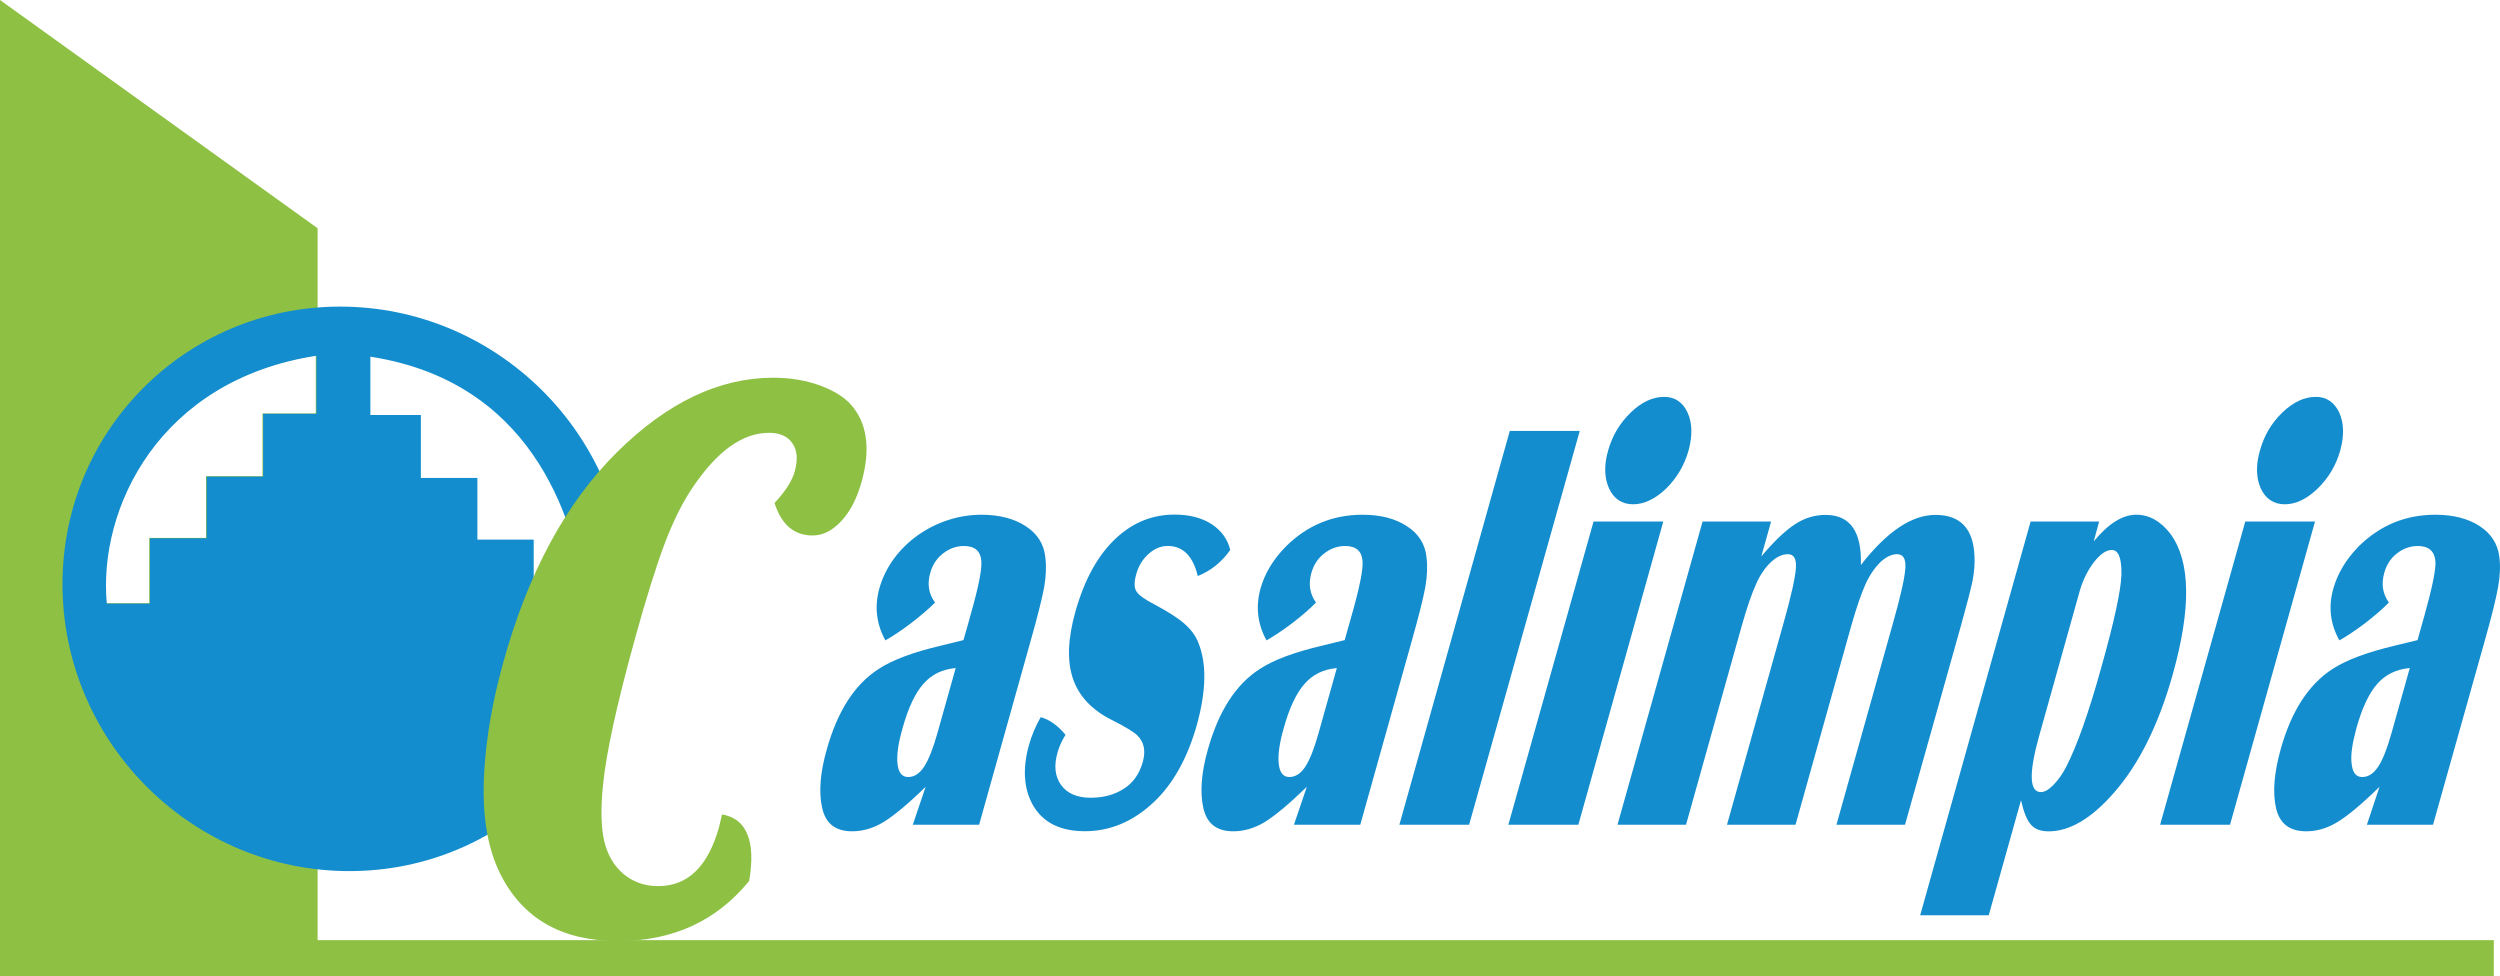 <svg xml:space="preserve" style="enable-background:new 0 0 577.2 225.35;" viewBox="0 0 577.2 225.35" y="0px" x="0px" xmlns:xlink="http://www.w3.org/1999/xlink" xmlns="http://www.w3.org/2000/svg" id="Capa_1" version="1.1">
<style type="text/css">
	.st0{fill-rule:evenodd;clip-rule:evenodd;fill:#8EC044;}
	.st1{fill-rule:evenodd;clip-rule:evenodd;fill:#138DCE;}
	.st2{fill:#138DCE;}
	.st3{fill:#8EC044;}
	.st4{fill-rule:evenodd;clip-rule:evenodd;fill:#FFFFFF;}
	.st5{fill:#FFFFFF;}
</style>
<g>
	<path d="M73.33,52.7v169.29L0,220.79V0L73.33,52.7z M72.91,82.04c-36.32,5.6-50.43,35.25-48.4,57.23h9.95v-15.08h13.1
		v-14.25h13.04V95.45h12.3V82.04" class="st0"></path>
	<path d="M78.52,70.79c35.99,0,65.65,29.19,66.25,65.19c0.6,35.99-28.13,65.14-64.12,65.14
		c-35.96,0-65.61-29.15-66.21-65.14C13.83,99.98,42.57,70.79,78.52,70.79 M73.06,82.13c-36.32,5.6-50.43,35.25-48.4,57.23h9.95
		v-15.08h13.1v-14.25h13.04V95.54h12.3V82.13 M85.51,82.35v13.46h11.66v14.53h13.05v14.25h13v15.04h12.21
		C132.56,117.66,121.68,87.95,85.51,82.35" class="st1"></path>
	<g>
		<rect height="8.28" width="575.77" class="st0" y="217.06"></rect>
		<path d="M226.06,190.41h-15.31l2.96-8.75c-4.12,4.03-7.4,6.71-9.72,8.14c-2.4,1.44-4.8,2.13-7.26,2.13
			c-3.79,0-6.07-1.75-6.89-5.32c-0.84-3.65-0.51-8.19,1.07-13.65c2.45-8.74,6.38-14.9,11.88-18.46c3.2-2.13,8.05-3.93,14.58-5.46
			l5.07-1.25c0.84-2.87,1.35-4.71,1.58-5.59c1.9-6.62,2.74-10.87,2.55-12.72c-0.19-2.27-1.52-3.42-4.03-3.42
			c-1.76,0-3.37,0.6-4.8,1.71c-1.44,1.11-2.45,2.63-2.96,4.49c-0.74,2.59-0.37,4.86,1.11,6.85c-1.52,1.53-3.38,3.1-5.6,4.81
			c-2.22,1.67-4.16,2.96-5.87,3.93c-2.09-3.79-2.55-7.82-1.4-11.98c2.82-10.08,13.05-17.03,23.55-17.03c4.16,0,7.54,0.88,10.23,2.63
			c2.68,1.71,4.21,4.12,4.53,7.08c0.28,2.08,0.19,4.35-0.23,6.9c-0.46,2.5-1.47,6.61-3.1,12.35L226.06,190.41z M220.65,154.24
			c-3.1,0.27-5.55,1.48-7.45,3.64c-1.9,2.14-3.52,5.56-4.81,10.23c-1.03,3.52-1.39,6.29-1.17,8.28c0.23,2.04,1.07,3.01,2.46,3.01
			c1.39,0,2.63-0.79,3.66-2.36c1.06-1.61,2.09-4.2,3.1-7.81L220.65,154.24z M284.04,126.98c-1.99,2.82-4.49,4.82-7.5,6.01
			c-1.11-4.62-3.42-6.94-6.93-6.94c-1.63,0-3.11,0.64-4.44,1.85c-1.35,1.2-2.31,2.77-2.82,4.62c-0.52,1.8-0.52,3.14,0,3.98
			c0.51,0.88,1.94,1.89,4.35,3.14c2.96,1.58,5.22,3.01,6.75,4.35c1.52,1.34,2.64,2.82,3.24,4.44c1.94,4.81,1.81,11.1-0.37,18.97
			c-2.18,7.69-5.51,13.64-9.95,17.81c-4.72,4.44-10.04,6.7-15.87,6.7c-5.56,0-9.49-1.89-11.85-5.73c-2.26-3.8-2.63-8.52-1.11-14.07
			c0.64-2.32,1.57-4.49,2.73-6.53c2.04,0.55,3.93,1.9,5.74,4.07c-0.87,1.39-1.47,2.73-1.84,4.07c-0.88,3.05-0.61,5.56,0.83,7.54
			c1.43,1.95,3.7,2.92,6.8,2.92c2.96,0,5.55-0.69,7.68-2.09c2.13-1.33,3.57-3.41,4.35-6.1c0.74-2.64,0.33-4.67-1.25-6.2
			c-0.79-0.79-2.68-1.94-5.69-3.47c-4.72-2.31-7.78-5.55-9.16-9.61c-1.39-4.07-1.2-9.22,0.55-15.46c2.13-7.59,5.32-13.27,9.53-17.12
			c3.89-3.56,8.33-5.32,13.37-5.32c3.34,0,6.21,0.7,8.52,2.18C282,122.49,283.44,124.49,284.04,126.98 M314.06,190.41h-15.31
			l2.97-8.75c-4.16,4.03-7.4,6.71-9.72,8.14c-2.41,1.44-4.82,2.13-7.27,2.13c-3.79,0-6.06-1.75-6.89-5.32
			c-0.83-3.65-0.5-8.19,1.06-13.65c2.46-8.74,6.39-14.9,11.89-18.46c3.19-2.13,8.06-3.93,14.58-5.46l5.09-1.25
			c0.83-2.87,1.35-4.71,1.58-5.59c1.89-6.62,2.73-10.87,2.54-12.72c-0.19-2.27-1.53-3.42-4.03-3.42c-1.75,0-3.37,0.6-4.81,1.71
			c-1.43,1.11-2.45,2.63-2.96,4.49c-0.74,2.59-0.37,4.86,1.06,6.85c-1.48,1.53-3.33,3.1-5.55,4.81c-2.22,1.67-4.16,2.96-5.88,3.93
			c-2.08-3.79-2.54-7.82-1.38-11.98c0.98-3.47,2.91-6.71,5.83-9.67c4.91-4.9,10.83-7.36,17.72-7.36c4.16,0,7.54,0.88,10.23,2.63
			c2.68,1.71,4.21,4.12,4.53,7.08c0.28,2.08,0.18,4.35-0.24,6.9c-0.46,2.5-1.48,6.61-3.1,12.35L314.06,190.41z M308.65,154.24
			c-3.09,0.27-5.55,1.48-7.45,3.64c-1.9,2.14-3.52,5.56-4.81,10.23c-1.02,3.52-1.38,6.29-1.15,8.28c0.23,2.04,1.06,3.01,2.45,3.01
			c1.39,0,2.64-0.79,3.66-2.36c1.06-1.61,2.08-4.2,3.09-7.81L308.65,154.24z M339.19,190.41h-16.1l25.49-90.91h16.15L339.19,190.41z
			 M364.41,190.41h-16.16l19.67-70h16.1L364.41,190.41z M384.21,91.63c2.45,0,4.3,1.2,5.41,3.61c1.12,2.45,1.15,5.37,0.23,8.79
			c-0.97,3.42-2.74,6.38-5.19,8.79c-2.49,2.36-5.04,3.61-7.59,3.61c-2.59,0-4.44-1.25-5.55-3.61c-1.12-2.45-1.21-5.42-0.24-8.79
			c0.98-3.48,2.74-6.39,5.23-8.79C378.98,92.84,381.57,91.63,384.21,91.63 M393.09,120.41h15.82l-2.26,8.05
			c3.01-3.56,5.6-6.02,7.82-7.45c2.23-1.44,4.54-2.13,7.03-2.13c5.69,0,8.37,3.89,8.14,11.57c5.97-7.68,11.71-11.57,17.21-11.57
			c5.74,0,8.75,3.14,9.02,9.49c0.09,1.71-0.04,3.56-0.41,5.55c-0.42,2.04-1.3,5.46-2.68,10.41l-12.95,46.08H424l13.04-46.5
			c1.8-6.33,2.74-10.59,2.87-12.77c0.14-2.12-0.51-3.19-1.89-3.19c-1.26,0-2.55,0.6-3.9,1.85c-1.29,1.29-2.45,2.96-3.42,5.09
			c-0.97,2.17-2.08,5.37-3.24,9.44l-12.91,46.08h-15.82l13.04-46.5c1.81-6.38,2.73-10.64,2.87-12.77c0.14-2.12-0.46-3.19-1.85-3.19
			c-1.3,0-2.59,0.6-3.94,1.85c-1.34,1.29-2.5,2.96-3.42,5.09c-1.03,2.22-2.13,5.5-3.34,9.76l-12.82,45.76h-15.82L393.09,120.41z
			 M443.33,211.32l25.5-90.91h15.82L483.4,125c3.38-4.12,6.67-6.16,9.82-6.16c3.01,0,5.64,1.48,7.91,4.44
			c4.63,6.35,4.81,17.12,0.51,32.44c-3.24,11.56-7.78,20.73-13.6,27.34c-5.18,5.93-10.22,8.88-15.04,8.88
			c-1.85,0-3.19-0.5-4.12-1.57c-0.93-1.06-1.66-2.91-2.27-5.6l-7.45,26.55H443.33z M480.12,136.61l-9.25,33.04
			c-2.5,8.83-2.36,13.23,0.32,13.23c0.84,0,1.76-0.51,2.87-1.62c1.11-1.15,2.13-2.54,2.96-4.17c2.5-4.85,5.23-12.53,8.14-23.04
			c2.96-10.5,4.49-17.63,4.63-21.24c0.09-3.89-0.65-5.83-2.22-5.83c-1.34,0-2.69,0.97-4.17,2.87
			C481.97,131.75,480.86,133.97,480.12,136.61 M514.87,190.41h-16.14l19.66-70h16.1L514.87,190.41z M534.67,91.63
			c2.45,0,4.25,1.2,5.41,3.61c1.11,2.45,1.16,5.37,0.23,8.79c-0.97,3.42-2.73,6.38-5.23,8.79c-2.45,2.36-5,3.61-7.54,3.61
			c-2.58,0-4.44-1.25-5.55-3.61c-1.1-2.45-1.2-5.42-0.22-8.79c0.97-3.48,2.68-6.39,5.18-8.79
			C529.44,92.84,532.03,91.63,534.67,91.63 M561.74,190.41h-15.27l2.91-8.75c-4.12,4.03-7.35,6.71-9.72,8.14
			c-2.36,1.44-4.76,2.13-7.21,2.13c-3.8,0-6.11-1.75-6.95-5.32c-0.84-3.65-0.46-8.19,1.07-13.65c2.44-8.74,6.42-14.9,11.89-18.46
			c3.24-2.13,8.1-3.93,14.57-5.46l5.13-1.25c0.79-2.87,1.3-4.71,1.57-5.59c1.85-6.62,2.73-10.87,2.55-12.72
			c-0.24-2.27-1.58-3.42-4.03-3.42c-1.8,0-3.43,0.6-4.85,1.71c-1.44,1.11-2.41,2.63-2.92,4.49c-0.74,2.59-0.36,4.86,1.06,6.85
			c-1.47,1.53-3.33,3.1-5.54,4.81c-2.22,1.67-4.16,2.96-5.88,3.93c-2.13-3.79-2.59-7.82-1.39-11.98c0.97-3.47,2.92-6.71,5.79-9.67
			c4.95-4.9,10.82-7.36,17.77-7.36c4.12,0,7.54,0.88,10.22,2.63c2.64,1.71,4.17,4.12,4.53,7.08c0.28,2.08,0.19,4.35-0.27,6.9
			c-0.42,2.5-1.43,6.61-3.05,12.35L561.74,190.41z M556.37,154.24c-3.1,0.27-5.6,1.48-7.5,3.64c-1.9,2.14-3.51,5.56-4.82,10.23
			c-0.96,3.52-1.38,6.29-1.1,8.28c0.23,2.04,1.02,3.01,2.45,3.01c1.39,0,2.6-0.79,3.66-2.36c1.07-1.61,2.08-4.2,3.1-7.81
			L556.37,154.24z" class="st2"></path>
	</g>
	<path d="M172.97,203.39c-7.58,9.3-17.67,13.88-30.25,13.88c-12.96,0-22.03-5.14-27.21-15.5
		c-3.05-6.11-4.3-13.97-3.7-23.7c0.46-7.86,1.89-16.14,4.34-24.97c5.74-20.82,14.53-37.06,26.38-48.77
		c11.52-11.38,23.5-17.12,35.99-17.12c4.12,0,7.82,0.64,11.19,1.94c3.38,1.3,5.88,2.97,7.46,5.14c3.14,4.17,3.74,9.86,1.75,16.98
		c-1.07,3.8-2.59,6.76-4.63,8.98c-2.04,2.22-4.26,3.38-6.66,3.38c-4.3,0-7.22-2.5-8.8-7.5c2.5-2.68,4.08-5.13,4.68-7.36
		c0.74-2.68,0.56-4.81-0.56-6.43c-1.11-1.62-2.91-2.41-5.41-2.41c-6.06,0-11.89,4.16-17.53,12.49c-2.31,3.38-4.49,7.68-6.48,12.91
		c-1.99,5.27-4.31,12.63-6.95,22.21c-4.16,15.03-6.61,26.28-7.35,33.64c-0.56,5.46-0.46,9.76,0.27,12.99
		c0.79,3.29,2.31,5.84,4.54,7.69c2.22,1.81,4.86,2.73,7.91,2.73c6.85,0,11.53-4.53,14.07-13.65c0.13-0.64,0.41-1.62,0.69-2.91
		c2.88,0.51,4.82,2.04,5.83,4.58C173.62,195.16,173.75,198.76,172.97,203.39" class="st3"></path>
</g>
</svg>
